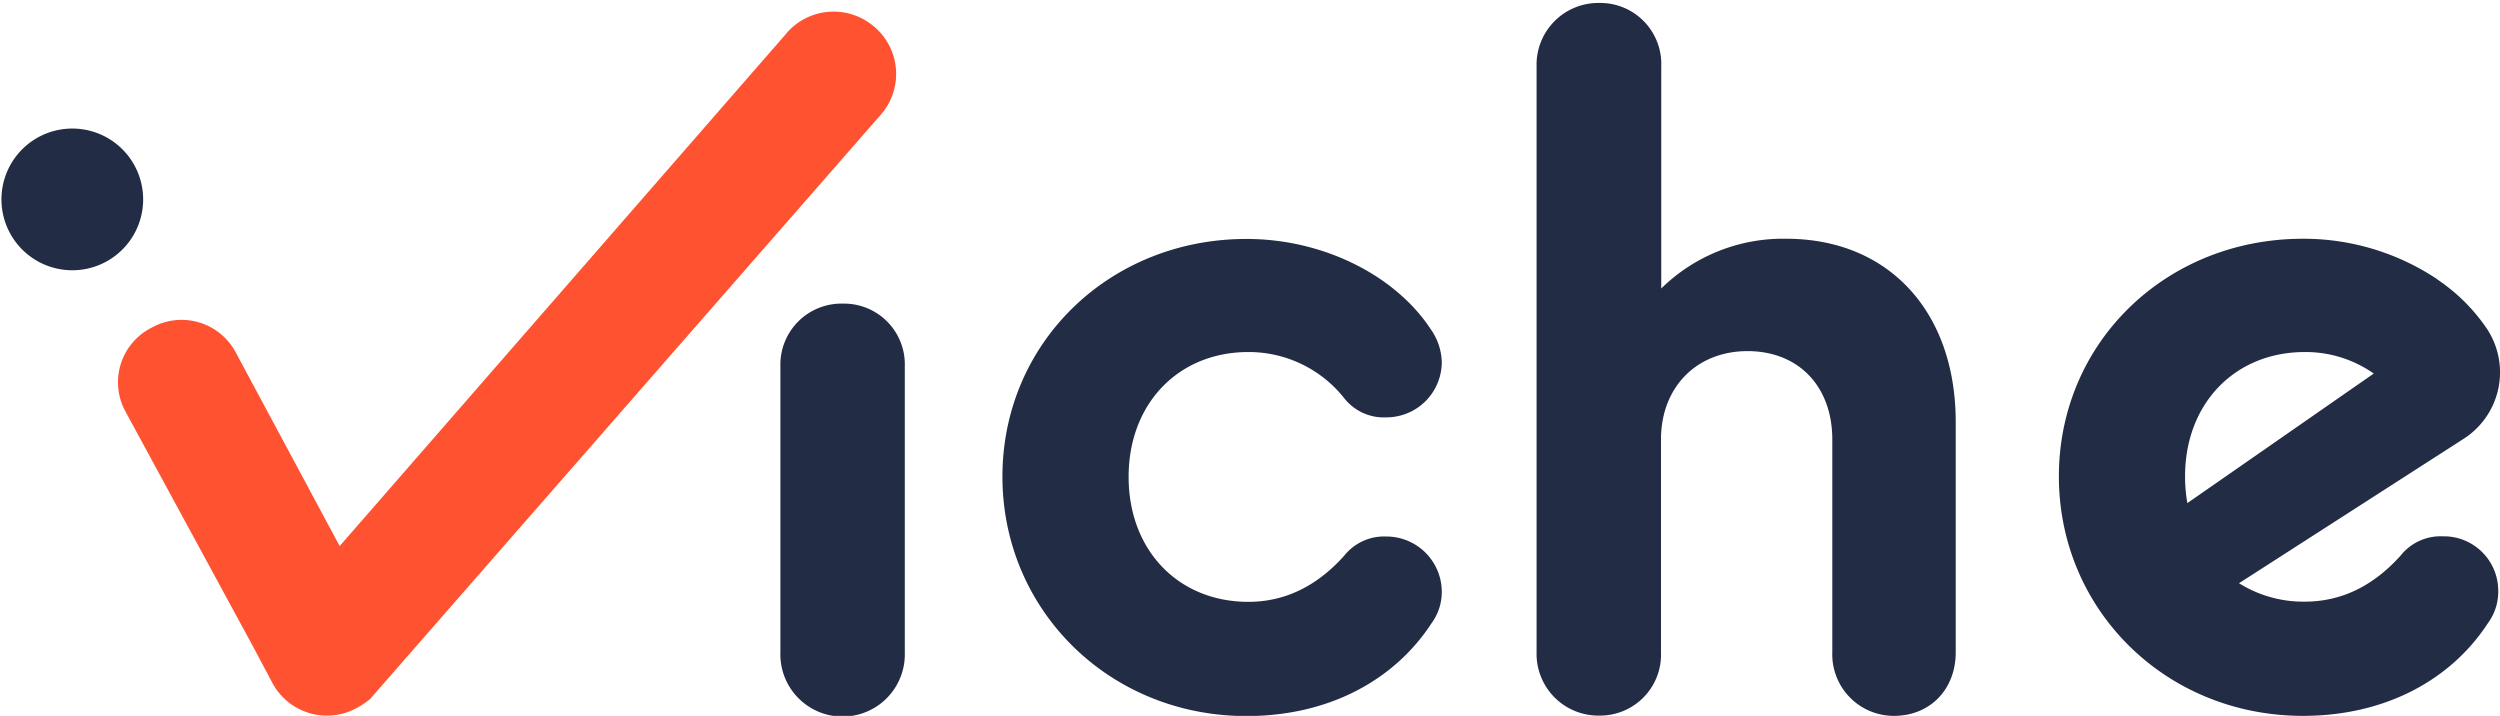 <svg id="Layer_1" data-name="Layer 1" xmlns="http://www.w3.org/2000/svg" viewBox="0 0 380 108.81"><defs><style>.cls-1{fill:#222c45;}.cls-2{fill:#ff5230;}</style></defs><title>IV_logo_iviche</title><path class="cls-2" d="M132.7,3.91a9.44,9.44,0,0,0-13.39,1.43L51.63,83,35.92,53.73A9.33,9.33,0,0,0,23.06,49.8a9.29,9.29,0,0,0-3.93,12.86L38.42,98.19l2.85,5.36a9.4,9.4,0,0,0,12.86,4.11,11.41,11.41,0,0,0,2.14-1.43L134,17.3A9.4,9.4,0,0,0,132.7,3.91Z"/><path class="cls-1" d="M128.14,46.15a9.28,9.28,0,0,0-9.52,9.52V99.15a9.46,9.46,0,1,0,18.91,0V55.67A9.24,9.24,0,0,0,128.14,46.15Z"/><path class="cls-1" d="M189.75,53.51a18.51,18.51,0,0,1,14.56,7,7.66,7.66,0,0,0,6.44,2.93,8.42,8.42,0,0,0,8.4-8.4,9,9,0,0,0-1.68-5c-5.32-8.11-16.24-13.72-28-13.72-20.86,0-37.1,15.82-37.1,36.12s16.24,36.4,37.1,36.4c12.32,0,22.4-5.31,28.14-14.13a8,8,0,0,0,1.54-4.76,8.42,8.42,0,0,0-8.4-8.4,7.76,7.76,0,0,0-6.44,2.93c-3.78,4.21-8.54,7-14.56,7-10.64,0-18.2-7.83-18.2-19C171.55,61.35,179.11,53.51,189.75,53.51Z"/><path class="cls-1" d="M271.51,36.29a26.4,26.4,0,0,0-19,7.56V10.11A9.28,9.28,0,0,0,243.08.45a9.39,9.39,0,0,0-9.52,9.66v89a9.39,9.39,0,0,0,9.52,9.66,9.27,9.27,0,0,0,9.39-9.66V66.81c0-8,5.45-13.44,13.16-13.44s12.88,5.32,12.88,13.44V99.15a9.35,9.35,0,0,0,9.38,9.66c5.46,0,9.38-4,9.38-9.66v-35C297.27,47.35,287.05,36.29,271.51,36.29Z"/><path class="cls-1" d="M371.33,81.52a7.79,7.79,0,0,0-6.44,2.93c-3.78,4.21-8.54,7-14.56,7a18.41,18.41,0,0,1-10-2.8l34.08-21.91a12,12,0,0,0,3.31-17.19l-.13-.18a27.37,27.37,0,0,0-5.37-5.62l-.08-.06c-.49-.39-1-.76-1.52-1.12-.11-.07-.21-.16-.31-.23l-.17-.11a36.61,36.61,0,0,0-20.09-5.94c-20.86,0-37.1,15.82-37.1,36.12s16.24,36.4,37.1,36.4c12.32,0,22.4-5.31,28.14-14.13a8.06,8.06,0,0,0,1.54-5A8.27,8.27,0,0,0,371.33,81.52Zm-39.2-9.11c0-11.06,7.56-18.9,18.2-18.9a18,18,0,0,1,10.48,3.27L332.48,76.47A23.15,23.15,0,0,1,332.13,72.41Z"/><path class="cls-1" d="M21.76,30.32A10.77,10.77,0,1,0,11,41.08,10.77,10.77,0,0,0,21.76,30.32Z"/></svg>